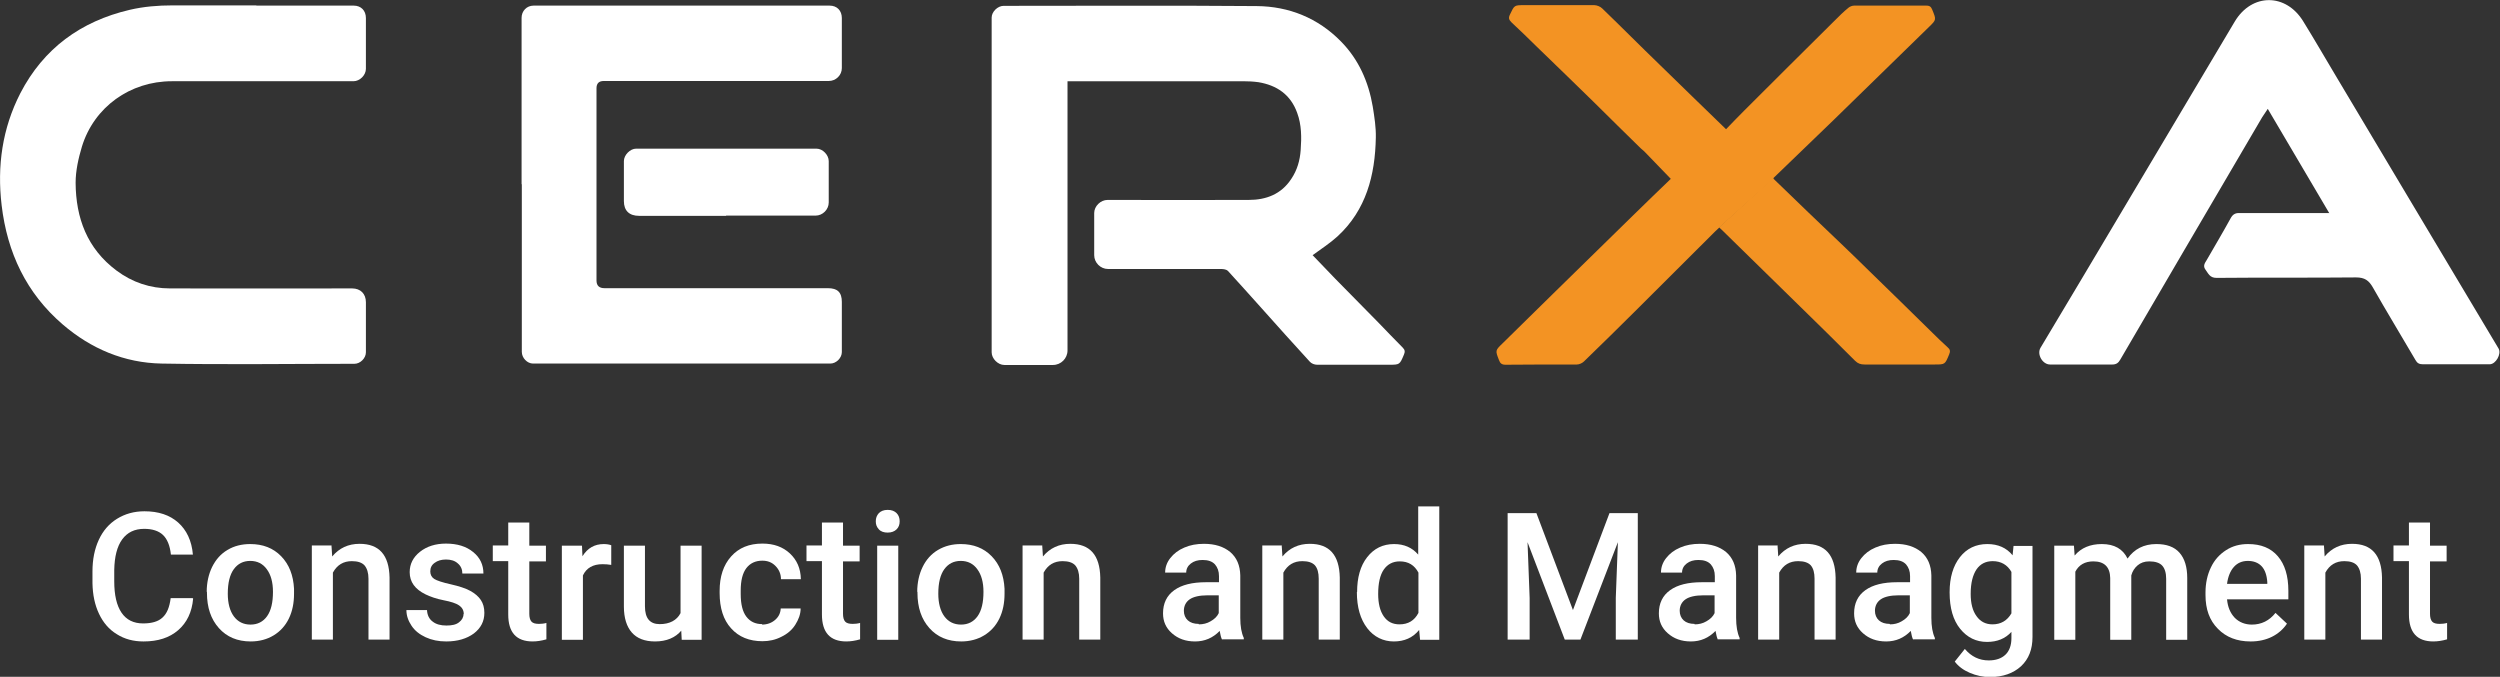 <svg xmlns="http://www.w3.org/2000/svg" viewBox="0 0 106.79 28.91"><rect x="0" y="0" width="106.79" height="28.91" fill="#333333" stroke="none"/><defs><style>.d{fill:#fff;}.e{fill:#f39323;}</style></defs><g id="a"></g><g id="b"><g id="c"><g><g><path class="d" d="M56.07,10.9c.32,.33,.64,.67,.96,1,.62,.63,1.24,1.26,1.86,1.89,.34,.35,.68,.71,1.03,1.06,.1,.1,.1,.18,.05,.3-.18,.43-.18,.43-.64,.43-1.02,0-2.05,0-3.07,0-.11,0-.24-.05-.31-.13-.71-.77-1.41-1.56-2.11-2.34-.46-.51-.92-1.03-1.39-1.54-.06-.06-.19-.08-.29-.08-1.61,0-3.22,0-4.83,0-.32,0-.59-.27-.59-.59,0-.6,0-1.2,0-1.8,0-.29,.27-.56,.57-.56,2.01,0,4.02,.01,6.03,0,.74,0,1.39-.24,1.82-.9,.25-.37,.37-.79,.4-1.23,.04-.54,.04-1.08-.15-1.59-.28-.78-.87-1.18-1.66-1.31-.22-.03-.44-.04-.66-.04-2.39,0-4.77,0-7.16,0-.1,0-.2,0-.33,0,0,.12,0,.21,0,.3,0,3.73,0,7.47,0,11.2,0,.34-.28,.62-.62,.62-.69,0-1.39,0-2.08,0-.27,0-.54-.27-.54-.54,0-4.77,0-9.53,0-14.3,0-.25,.26-.5,.51-.5,3.6,0,7.21-.02,10.81,.01,1.38,.01,2.62,.51,3.6,1.51,.76,.77,1.18,1.73,1.36,2.79,.07,.44,.14,.88,.13,1.32-.03,1.6-.41,3.09-1.64,4.22-.32,.29-.69,.53-1.06,.8Z"></path><path class="e" d="M73.44,9.72c-.06,.06-.12,.11-.18,.17-1.14,1.13-2.27,2.27-3.41,3.4-.73,.72-1.45,1.44-2.19,2.15-.07,.07-.2,.13-.3,.13-1.02,0-2.03,0-3.05,.01-.16,0-.23-.06-.28-.2-.16-.41-.16-.41,.15-.71,.76-.74,1.51-1.49,2.27-2.23,1.1-1.08,2.21-2.16,3.31-3.24,.54-.53,1.08-1.05,1.61-1.56-.39-.4-.76-.79-1.14-1.18-.04-.04-.1-.08-.14-.12-.68-.66-1.35-1.33-2.02-1.99-.81-.79-1.62-1.58-2.43-2.36-.36-.35-.71-.7-1.08-1.04-.11-.11-.13-.19-.06-.33,.19-.4,.18-.4,.62-.4,.99,0,1.99,0,2.98,0,.11,0,.26,.06,.34,.14,.82,.79,1.62,1.6,2.44,2.39,.93,.91,1.87,1.82,2.85,2.77,.27-.28,.52-.54,.78-.8,1.28-1.28,2.57-2.56,3.86-3.84,.19-.19,.38-.38,.59-.55,.06-.05,.16-.09,.24-.09,1.03,0,2.06,0,3.09,0,.15,0,.2,.06,.25,.18,.17,.42,.18,.42-.14,.73-1.37,1.34-2.74,2.67-4.11,4.01-.84,.81-1.68,1.62-2.52,2.43-.01,.01-.01,.03-.03,.06"></path><path class="e" d="M75.73,7.61c1.01,.98,2.03,1.96,3.05,2.93,.35,.34,.7,.67,1.04,1.01,.91,.88,1.81,1.77,2.72,2.66,.21,.21,.43,.42,.65,.62,.11,.09,.13,.17,.07,.31-.18,.43-.17,.43-.63,.43-.99,0-1.98,0-2.98,0-.17,0-.29-.04-.41-.16-.77-.77-1.55-1.54-2.33-2.3-1.12-1.1-2.24-2.19-3.36-3.29-.03-.03-.07-.06-.12-.11"></path><path class="d" d="M99.5,9.11l-2.63-4.46c-.1,.15-.17,.25-.24,.36-1.11,1.89-2.22,3.78-3.33,5.68-.91,1.55-1.82,3.11-2.73,4.67-.08,.14-.17,.21-.34,.21-.89,0-1.77,0-2.66,0-.32,0-.57-.43-.41-.71,1.17-1.96,2.34-3.91,3.5-5.87,1.6-2.69,3.2-5.38,4.8-8.07,.73-1.22,2.19-1.22,2.93,0,.47,.76,.92,1.54,1.38,2.31,1.03,1.73,2.06,3.45,3.09,5.18,1.29,2.16,2.58,4.32,3.87,6.48,.13,.23-.12,.67-.38,.67-.95,0-1.91,0-2.86,0-.15,0-.24-.05-.31-.18-.6-1.03-1.23-2.06-1.82-3.1-.17-.3-.35-.43-.72-.43-1.99,.02-3.97,0-5.96,.02-.29,0-.35-.19-.47-.35-.12-.16-.03-.28,.05-.41,.34-.59,.69-1.18,1.02-1.78,.09-.17,.2-.24,.4-.23,1.15,0,2.31,0,3.46,0,.09,0,.18,0,.34,0Z"></path><path class="d" d="M22.28,7.88c0-2.37,0-4.75,0-7.12,0-.29,.22-.52,.51-.52,4.22,0,8.44,0,12.65,0,.31,0,.52,.21,.52,.53,0,.71,0,1.43,0,2.14,0,.3-.25,.55-.56,.55-3.2,0-6.4,0-9.61,0q-.31,0-.31,.31c0,2.74,0,5.47,0,8.21q0,.33,.34,.33c3.18,0,6.36,0,9.54,0,.42,0,.6,.18,.6,.59,0,.71,0,1.43,0,2.14,0,.25-.24,.49-.49,.49-4.23,0-8.47,0-12.7,0-.25,0-.48-.24-.48-.5,0-2.39,0-4.78,0-7.17h0Z"></path><path class="d" d="M10.95,.24c1.39,0,2.77,0,4.16,0,.31,0,.52,.21,.52,.53,0,.72,0,1.44,0,2.17,0,.27-.26,.53-.53,.53-2.59,0-5.17,0-7.76,0-1.78,0-3.32,1.1-3.84,2.79-.15,.5-.27,1.03-.27,1.55,.01,1.5,.49,2.81,1.75,3.75,.67,.5,1.44,.76,2.28,.76,2.59,.01,5.19,0,7.78,0,.36,0,.59,.23,.59,.59,0,.71,0,1.43,0,2.14,0,.25-.24,.49-.49,.49-2.75,0-5.5,.04-8.24-.01-1.59-.03-3.01-.63-4.22-1.67C1.12,12.52,.31,10.79,.07,8.77c-.2-1.68,.03-3.29,.8-4.79C1.86,2.07,3.45,.91,5.54,.42c.6-.14,1.21-.19,1.83-.19,1.19,0,2.39,0,3.58,0h0Z"></path><path class="d" d="M31.02,9.22c-1.24,0-2.48,0-3.72,0-.42,0-.65-.22-.65-.63,0-.57,0-1.14,0-1.71,0-.26,.27-.53,.52-.53,2.57,0,5.14,0,7.71,0,.26,0,.52,.27,.52,.53,0,.59,0,1.18,0,1.77,0,.3-.26,.56-.56,.56-1.28,0-2.55,0-3.83,0h0Z"></path></g><g><path class="d" d="M8.25,25.57c-.05,.58-.27,1.03-.64,1.35s-.86,.48-1.48,.48c-.43,0-.81-.1-1.14-.31-.33-.2-.58-.49-.76-.87-.18-.38-.27-.81-.28-1.31v-.5c0-.51,.09-.96,.27-1.35s.44-.69,.78-.9c.34-.21,.73-.32,1.17-.32,.6,0,1.08,.16,1.44,.48,.36,.32,.58,.78,.63,1.37h-.94c-.04-.39-.16-.67-.34-.84s-.45-.26-.8-.26c-.41,0-.72,.15-.94,.45-.22,.3-.33,.74-.34,1.31v.48c0,.58,.1,1.03,.31,1.34,.21,.31,.52,.46,.92,.46,.37,0,.65-.08,.83-.25,.19-.17,.3-.44,.35-.83h.94Z"></path><path class="d" d="M8.83,25.28c0-.39,.08-.75,.23-1.06,.16-.32,.37-.56,.66-.73,.28-.17,.61-.25,.97-.25,.54,0,.98,.17,1.32,.52,.34,.35,.52,.81,.55,1.39v.21c0,.4-.07,.75-.22,1.06-.15,.31-.37,.55-.65,.72-.28,.17-.61,.26-.98,.26-.57,0-1.02-.19-1.36-.57-.34-.38-.51-.88-.51-1.51v-.04Zm.9,.08c0,.41,.09,.74,.26,.97,.17,.23,.41,.35,.71,.35s.54-.12,.71-.36c.17-.24,.25-.59,.25-1.04,0-.41-.09-.73-.26-.96-.17-.24-.41-.36-.71-.36s-.53,.12-.7,.35c-.17,.23-.26,.58-.26,1.05Z"></path><path class="d" d="M14.16,23.31l.03,.46c.3-.36,.69-.54,1.17-.54,.84,0,1.26,.48,1.28,1.44v2.65h-.9v-2.6c0-.25-.06-.44-.17-.57-.11-.12-.29-.18-.54-.18-.36,0-.63,.16-.81,.49v2.86h-.9v-4.02h.85Z"></path><path class="d" d="M19.81,26.23c0-.16-.07-.28-.2-.37s-.35-.16-.66-.22-.56-.15-.77-.25c-.45-.22-.68-.53-.68-.95,0-.35,.15-.64,.44-.87,.29-.23,.66-.35,1.11-.35,.48,0,.87,.12,1.16,.36,.3,.24,.44,.55,.44,.92h-.9c0-.17-.06-.32-.19-.43-.13-.12-.3-.17-.51-.17-.2,0-.36,.05-.48,.14-.13,.09-.19,.21-.19,.37,0,.14,.06,.25,.17,.32s.35,.15,.71,.23c.35,.08,.63,.17,.83,.28,.2,.11,.35,.24,.45,.39,.1,.15,.15,.33,.15,.55,0,.36-.15,.65-.45,.88-.3,.22-.69,.34-1.18,.34-.33,0-.62-.06-.88-.18-.26-.12-.46-.28-.6-.49-.14-.21-.22-.43-.22-.67h.88c.01,.21,.09,.38,.24,.49,.15,.12,.35,.17,.59,.17s.42-.04,.54-.14c.12-.09,.19-.21,.19-.35Z"></path><path class="d" d="M22.61,22.33v.98h.71v.67h-.71v2.24c0,.15,.03,.26,.09,.33,.06,.07,.17,.1,.32,.1,.1,0,.21-.01,.32-.04v.7c-.21,.06-.4,.09-.59,.09-.69,0-1.04-.38-1.04-1.15v-2.28h-.66v-.67h.66v-.98h.9Z"></path><path class="d" d="M26.11,24.13c-.12-.02-.24-.03-.37-.03-.41,0-.69,.16-.84,.48v2.75h-.9v-4.02h.86l.02,.45c.22-.35,.52-.52,.91-.52,.13,0,.24,.02,.32,.05v.85Z"></path><path class="d" d="M29.11,26.93c-.26,.31-.64,.47-1.13,.47-.44,0-.77-.13-.99-.38-.22-.25-.34-.62-.34-1.11v-2.6h.9v2.59c0,.51,.21,.76,.63,.76s.73-.16,.89-.47v-2.88h.9v4.02h-.85l-.02-.39Z"></path><path class="d" d="M32.55,26.68c.22,0,.41-.07,.56-.2,.15-.13,.23-.29,.24-.49h.85c0,.25-.09,.48-.23,.7s-.34,.39-.59,.51c-.25,.13-.52,.19-.81,.19-.56,0-1.01-.18-1.34-.55-.33-.36-.49-.87-.49-1.51v-.09c0-.61,.16-1.1,.49-1.47,.33-.37,.77-.55,1.34-.55,.48,0,.87,.14,1.17,.42,.3,.28,.46,.64,.47,1.1h-.85c0-.23-.09-.42-.24-.57-.15-.15-.33-.22-.56-.22-.29,0-.52,.11-.68,.32-.16,.21-.24,.53-.24,.96v.14c0,.44,.08,.76,.24,.97,.16,.21,.38,.32,.68,.32Z"></path><path class="d" d="M36.01,22.33v.98h.71v.67h-.71v2.24c0,.15,.03,.26,.09,.33,.06,.07,.17,.1,.32,.1,.1,0,.21-.01,.32-.04v.7c-.21,.06-.4,.09-.59,.09-.69,0-1.04-.38-1.04-1.15v-2.28h-.66v-.67h.66v-.98h.9Z"></path><path class="d" d="M37.41,22.27c0-.14,.04-.25,.13-.35,.09-.09,.21-.14,.38-.14s.29,.05,.38,.14c.09,.09,.13,.21,.13,.35s-.04,.25-.13,.34c-.09,.09-.22,.14-.38,.14s-.29-.04-.38-.14-.13-.2-.13-.34Zm.96,5.06h-.9v-4.02h.9v4.02Z"></path><path class="d" d="M39.18,25.28c0-.39,.08-.75,.23-1.06s.37-.56,.66-.73,.61-.25,.97-.25c.54,0,.98,.17,1.32,.52,.34,.35,.52,.81,.55,1.39v.21c0,.4-.07,.75-.22,1.06-.15,.31-.37,.55-.65,.72-.28,.17-.61,.26-.98,.26-.57,0-1.02-.19-1.36-.57-.34-.38-.51-.88-.51-1.51v-.04Zm.9,.08c0,.41,.09,.74,.26,.97,.17,.23,.41,.35,.71,.35s.54-.12,.71-.36c.17-.24,.25-.59,.25-1.04,0-.41-.09-.73-.26-.96-.17-.24-.41-.36-.71-.36s-.53,.12-.7,.35c-.17,.23-.26,.58-.26,1.05Z"></path><path class="d" d="M44.52,23.31l.03,.46c.3-.36,.69-.54,1.17-.54,.84,0,1.26,.48,1.28,1.44v2.65h-.9v-2.6c0-.25-.06-.44-.17-.57-.11-.12-.29-.18-.54-.18-.36,0-.63,.16-.81,.49v2.86h-.9v-4.02h.85Z"></path><path class="d" d="M52.2,27.32c-.04-.08-.07-.2-.1-.37-.29,.3-.64,.45-1.05,.45s-.73-.12-.99-.35-.38-.51-.38-.85c0-.43,.16-.76,.48-.99s.77-.34,1.36-.34h.55v-.26c0-.21-.06-.37-.17-.5-.12-.13-.29-.19-.53-.19-.21,0-.37,.05-.5,.15-.13,.1-.2,.23-.2,.39h-.9c0-.22,.07-.43,.22-.62,.15-.19,.34-.34,.6-.45,.25-.11,.53-.16,.84-.16,.47,0,.84,.12,1.12,.35,.28,.24,.42,.57,.43,1v1.81c0,.36,.05,.65,.15,.86v.06h-.92Zm-.99-.65c.18,0,.35-.04,.5-.13,.16-.09,.28-.2,.35-.35v-.76h-.49c-.33,0-.59,.06-.75,.17s-.25,.28-.25,.49c0,.17,.06,.31,.17,.41s.27,.15,.46,.15Z"></path><path class="d" d="M54.75,23.31l.03,.46c.3-.36,.69-.54,1.17-.54,.84,0,1.26,.48,1.28,1.44v2.65h-.9v-2.6c0-.25-.05-.44-.16-.57-.11-.12-.29-.18-.54-.18-.36,0-.63,.16-.81,.49v2.86h-.9v-4.02h.85Z"></path><path class="d" d="M57.97,25.29c0-.62,.14-1.12,.43-1.49s.67-.56,1.15-.56c.43,0,.77,.15,1.03,.45v-2.06h.9v5.7h-.82l-.04-.42c-.27,.33-.63,.49-1.08,.49s-.85-.19-1.14-.57-.44-.89-.44-1.54Zm.9,.08c0,.41,.08,.73,.24,.96,.16,.23,.38,.34,.67,.34,.37,0,.64-.16,.81-.49v-1.72c-.17-.32-.43-.48-.8-.48-.29,0-.52,.12-.68,.35-.16,.23-.24,.58-.24,1.05Z"></path><path class="d" d="M65.63,21.92l1.56,4.14,1.56-4.14h1.21v5.4h-.94v-1.78l.09-2.38-1.6,4.16h-.67l-1.59-4.16,.09,2.38v1.78h-.94v-5.4h1.22Z"></path><path class="d" d="M73.38,27.32c-.04-.08-.07-.2-.1-.37-.29,.3-.64,.45-1.05,.45s-.73-.12-.99-.35-.38-.51-.38-.85c0-.43,.16-.76,.48-.99s.77-.34,1.36-.34h.55v-.26c0-.21-.06-.37-.17-.5-.12-.13-.29-.19-.53-.19-.21,0-.37,.05-.5,.15-.13,.1-.2,.23-.2,.39h-.9c0-.22,.07-.43,.22-.62,.15-.19,.34-.34,.6-.45,.25-.11,.53-.16,.84-.16,.47,0,.84,.12,1.12,.35,.28,.24,.42,.57,.43,1v1.81c0,.36,.05,.65,.15,.86v.06h-.92Zm-.99-.65c.18,0,.35-.04,.5-.13,.16-.09,.28-.2,.35-.35v-.76h-.49c-.33,0-.59,.06-.75,.17s-.25,.28-.25,.49c0,.17,.06,.31,.17,.41s.27,.15,.46,.15Z"></path><path class="d" d="M75.93,23.31l.03,.46c.3-.36,.69-.54,1.17-.54,.84,0,1.26,.48,1.28,1.44v2.65h-.9v-2.6c0-.25-.05-.44-.16-.57-.11-.12-.29-.18-.54-.18-.36,0-.63,.16-.81,.49v2.86h-.9v-4.02h.85Z"></path><path class="d" d="M81.72,27.32c-.04-.08-.07-.2-.1-.37-.29,.3-.64,.45-1.05,.45s-.73-.12-.99-.35-.38-.51-.38-.85c0-.43,.16-.76,.48-.99s.77-.34,1.36-.34h.55v-.26c0-.21-.06-.37-.17-.5-.12-.13-.29-.19-.53-.19-.21,0-.37,.05-.5,.15-.13,.1-.2,.23-.2,.39h-.9c0-.22,.07-.43,.22-.62,.15-.19,.34-.34,.6-.45,.25-.11,.53-.16,.84-.16,.47,0,.84,.12,1.12,.35,.28,.24,.42,.57,.43,1v1.81c0,.36,.05,.65,.15,.86v.06h-.92Zm-.99-.65c.18,0,.35-.04,.5-.13,.16-.09,.28-.2,.35-.35v-.76h-.49c-.33,0-.59,.06-.75,.17s-.25,.28-.25,.49c0,.17,.06,.31,.17,.41s.27,.15,.46,.15Z"></path><path class="d" d="M83.28,25.29c0-.62,.15-1.12,.44-1.49,.29-.37,.68-.56,1.17-.56,.46,0,.82,.16,1.08,.48l.04-.4h.81v3.89c0,.53-.16,.94-.49,1.25-.33,.3-.77,.46-1.33,.46-.29,0-.58-.06-.86-.18s-.49-.28-.64-.48l.43-.54c.28,.33,.62,.49,1.02,.49,.3,0,.54-.08,.71-.24,.17-.16,.26-.4,.26-.71v-.27c-.26,.29-.61,.43-1.04,.43-.47,0-.85-.19-1.15-.56-.3-.37-.45-.89-.45-1.55Zm.9,.08c0,.4,.08,.72,.25,.95,.16,.23,.39,.35,.68,.35,.36,0,.63-.16,.81-.47v-1.77c-.17-.3-.44-.46-.8-.46-.3,0-.53,.12-.69,.35-.16,.24-.25,.58-.25,1.04Z"></path><path class="d" d="M88.59,23.31l.03,.42c.28-.33,.67-.49,1.16-.49,.54,0,.9,.21,1.1,.62,.29-.41,.7-.62,1.23-.62,.44,0,.77,.12,.99,.37,.22,.25,.33,.61,.33,1.08v2.64h-.9v-2.61c0-.25-.06-.44-.17-.56-.11-.12-.3-.18-.55-.18-.21,0-.37,.06-.5,.17-.13,.11-.22,.25-.27,.43v2.75h-.9v-2.64c-.01-.47-.25-.71-.72-.71-.36,0-.62,.15-.77,.44v2.91h-.9v-4.02h.85Z"></path><path class="d" d="M96.13,27.4c-.57,0-1.04-.18-1.39-.54-.36-.36-.53-.84-.53-1.44v-.11c0-.4,.08-.76,.23-1.07,.15-.32,.37-.56,.65-.74,.28-.18,.59-.26,.94-.26,.55,0,.97,.17,1.27,.52s.45,.84,.45,1.48v.36h-2.62c.03,.33,.14,.59,.33,.79,.19,.19,.44,.29,.73,.29,.41,0,.75-.17,1.01-.5l.49,.46c-.16,.24-.38,.43-.64,.56s-.57,.2-.9,.2Zm-.11-3.44c-.25,0-.45,.09-.6,.26-.15,.17-.25,.41-.29,.72h1.72v-.07c-.02-.3-.1-.53-.24-.68s-.34-.23-.59-.23Z"></path><path class="d" d="M99.27,23.31l.03,.46c.3-.36,.69-.54,1.17-.54,.84,0,1.26,.48,1.28,1.44v2.65h-.9v-2.6c0-.25-.06-.44-.17-.57-.11-.12-.29-.18-.54-.18-.36,0-.63,.16-.81,.49v2.86h-.9v-4.02h.85Z"></path><path class="d" d="M103.8,22.33v.98h.71v.67h-.71v2.24c0,.15,.03,.26,.09,.33,.06,.07,.17,.1,.32,.1,.1,0,.21-.01,.32-.04v.7c-.21,.06-.4,.09-.59,.09-.69,0-1.04-.38-1.04-1.15v-2.28h-.66v-.67h.66v-.98h.9Z"></path></g></g></g></g></svg>